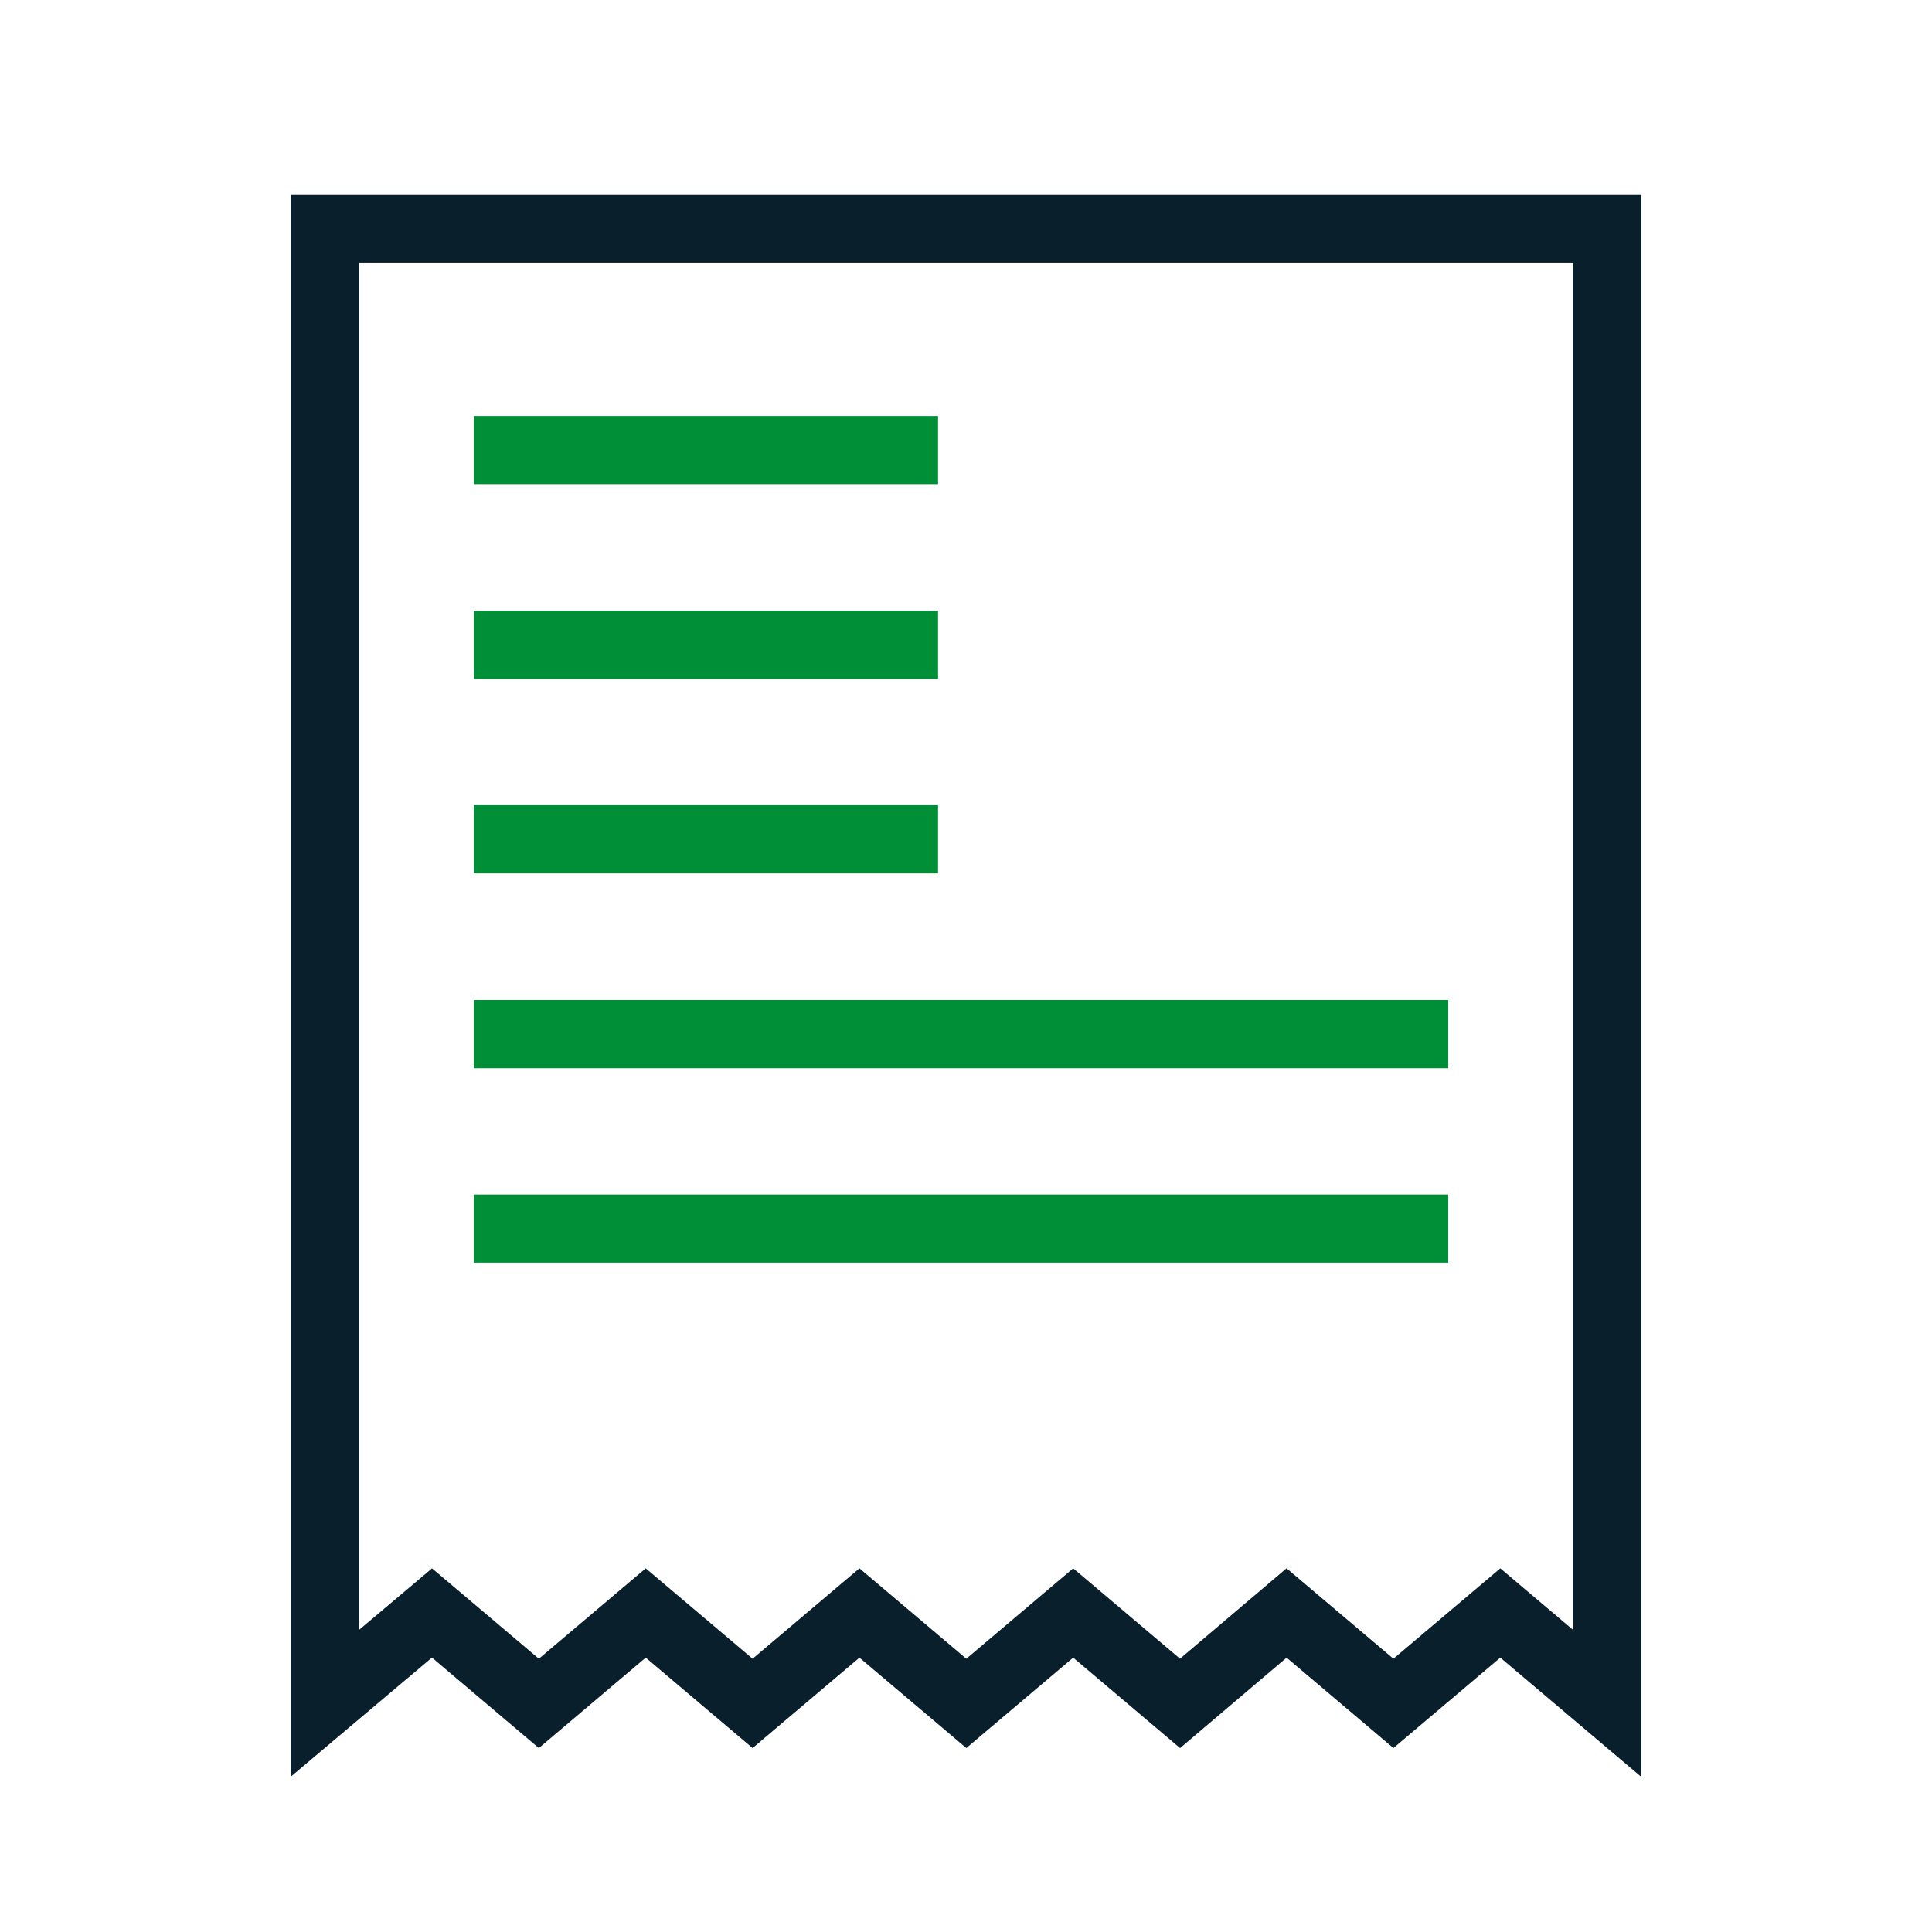 <svg width="85" height="85" viewBox="0 0 85 85" fill="none" xmlns="http://www.w3.org/2000/svg">
<path d="M70.709 74.942L66.007 70.964L61.305 74.942L56.604 70.964L51.917 74.942L47.216 70.964L42.514 74.942L37.812 70.964L33.111 74.942L28.409 70.964L23.707 74.942L19.006 70.964L14.289 74.942V10.058H70.709V74.942Z" stroke="#09202C" stroke-width="3" stroke-miterlimit="10"/>
<path d="M20.855 19.797H41.27" stroke="#008F36" stroke-width="3" stroke-miterlimit="10"/>
<path d="M20.855 28.368H41.27" stroke="#008F36" stroke-width="3" stroke-miterlimit="10"/>
<path d="M20.855 36.925H41.27" stroke="#008F36" stroke-width="3" stroke-miterlimit="10"/>
<path d="M20.855 45.496H63.716" stroke="#008F36" stroke-width="3" stroke-miterlimit="10"/>
<path d="M20.855 54.052H63.716" stroke="#008F36" stroke-width="3" stroke-miterlimit="10"/>
</svg>
